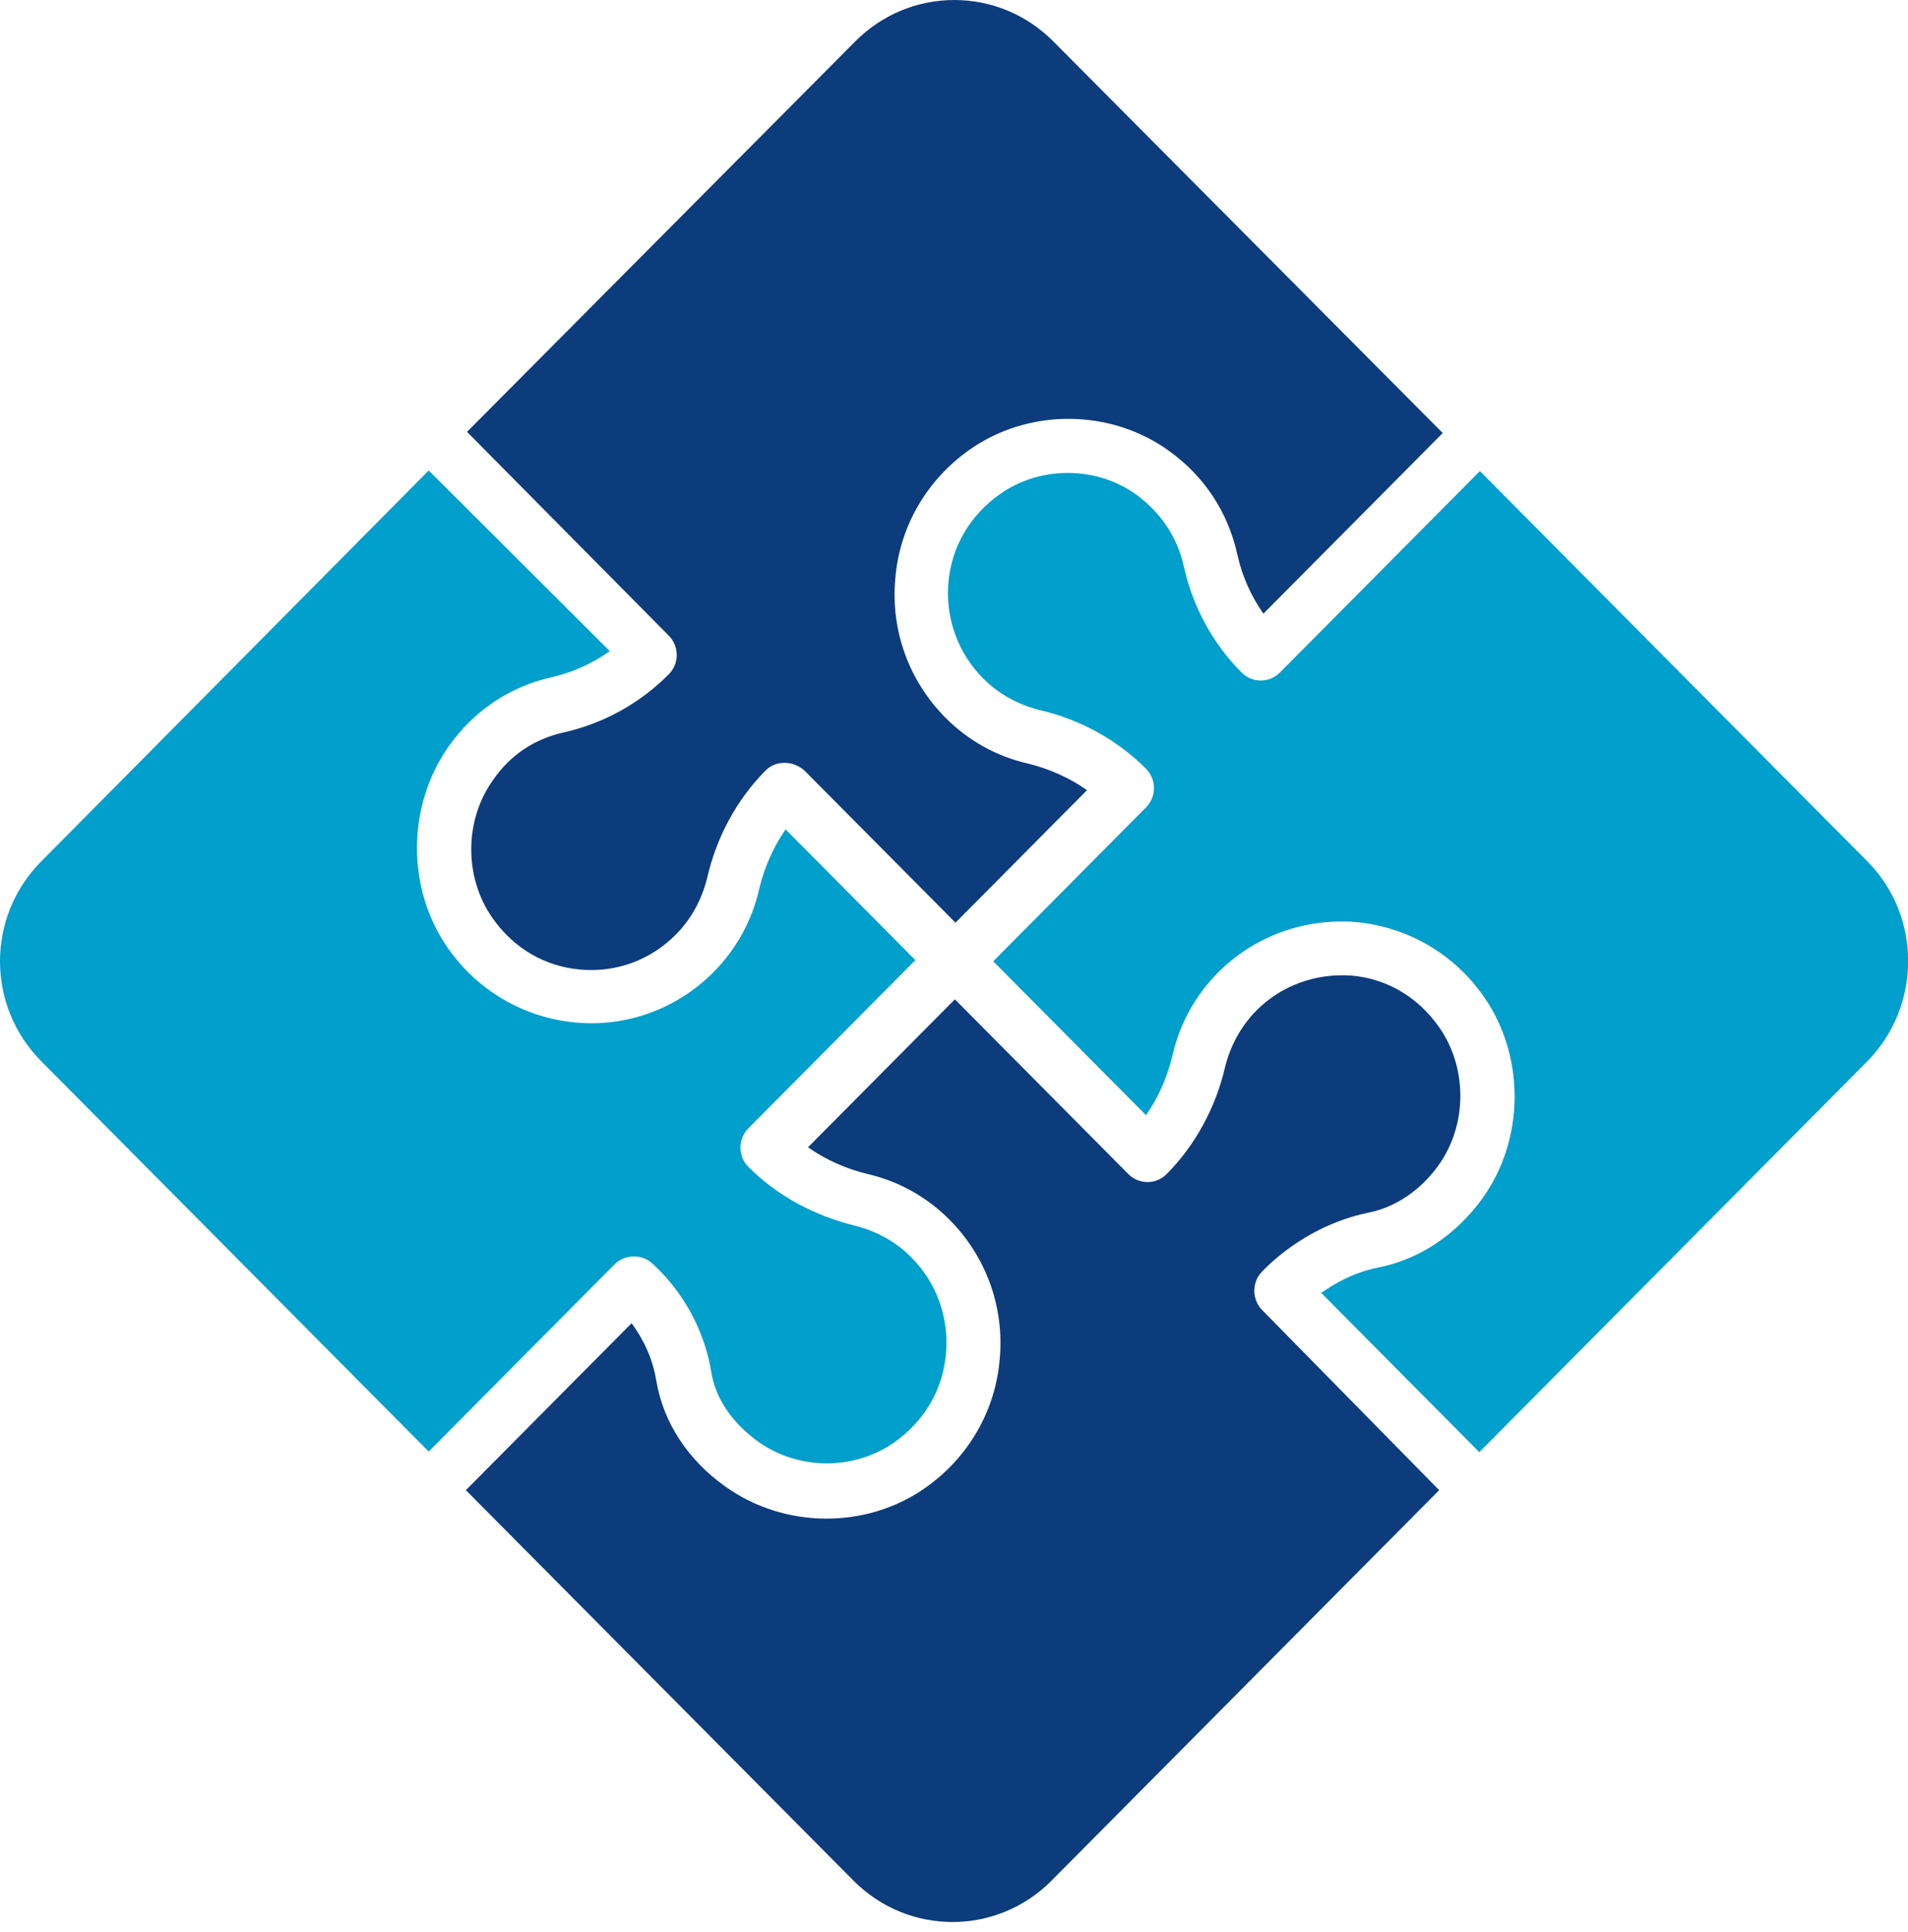 <svg xmlns="http://www.w3.org/2000/svg" width="80" height="81" viewBox="0 0 80 81" fill="none"><path d="M25.766 53.004C26.162 52.605 26.829 52.555 27.275 52.904C27.349 52.979 29.328 54.548 29.822 57.513C29.995 58.633 30.713 59.655 31.776 60.427C33.483 61.648 35.832 61.648 37.514 60.452C38.776 59.555 39.542 58.235 39.666 56.715C39.79 55.221 39.27 53.776 38.207 52.705C37.564 52.057 36.748 51.609 35.857 51.385C34.126 50.961 32.568 50.114 31.38 48.918C30.935 48.47 30.935 47.748 31.38 47.299L38.38 40.249L32.939 34.769C32.419 35.517 32.048 36.363 31.826 37.285C31.529 38.605 30.861 39.801 29.921 40.748C28.388 42.292 26.285 43.064 24.134 42.865C21.982 42.666 20.028 41.545 18.766 39.726C17.035 37.235 17.06 33.773 18.816 31.282C19.879 29.787 21.363 28.791 23.119 28.392C24.01 28.193 24.826 27.819 25.568 27.296L17.975 19.723L1.725 36.114C-0.575 38.431 -0.575 42.168 1.725 44.484L17.975 60.851L25.766 53.004Z" fill="#019FCB"></path><path d="M28.041 26.648C28.486 27.097 28.486 27.819 28.041 28.267C26.829 29.488 25.296 30.335 23.614 30.709C22.402 30.983 21.388 31.655 20.671 32.702C19.459 34.396 19.459 36.787 20.646 38.481C21.537 39.751 22.847 40.524 24.356 40.648C25.84 40.773 27.275 40.25 28.338 39.178C28.981 38.531 29.426 37.709 29.649 36.812C30.045 35.068 30.91 33.499 32.098 32.303C32.32 32.079 32.592 31.979 32.914 31.979C33.211 31.979 33.507 32.104 33.73 32.303L40.062 38.68L45.577 33.125C44.835 32.602 43.994 32.228 43.079 32.004C41.768 31.705 40.581 31.033 39.641 30.086C38.108 28.542 37.341 26.424 37.539 24.257C37.712 22.09 38.85 20.122 40.655 18.851C43.129 17.108 46.567 17.132 49.015 18.901C50.499 19.972 51.489 21.467 51.884 23.261C52.082 24.157 52.453 24.979 52.972 25.727L60.492 18.154L44.167 1.738C41.867 -0.579 38.157 -0.579 35.857 1.738L19.582 18.104L28.041 26.648Z" fill="#0C3C7C"></path><path d="M78.3 36.114L62.05 19.748L53.665 28.193C53.22 28.641 52.503 28.641 52.057 28.193C50.846 26.972 50.005 25.428 49.634 23.734C49.361 22.513 48.669 21.492 47.655 20.744C45.973 19.524 43.599 19.524 41.917 20.72C40.655 21.616 39.889 22.937 39.765 24.431C39.641 25.926 40.161 27.371 41.224 28.442C41.867 29.09 42.684 29.538 43.574 29.762C45.305 30.161 46.864 31.033 48.051 32.228C48.496 32.677 48.496 33.399 48.051 33.847L41.645 40.299L48.051 46.751C48.57 46.004 48.941 45.157 49.164 44.235C49.461 42.915 50.128 41.719 51.068 40.773C52.602 39.228 54.729 38.481 56.856 38.655C59.008 38.855 60.962 39.976 62.223 41.794C63.954 44.285 63.929 47.748 62.173 50.214C61.085 51.733 59.552 52.78 57.82 53.129C56.782 53.328 55.965 53.801 55.397 54.2L62.025 60.876L78.3 44.484C80.575 42.168 80.575 38.406 78.3 36.114Z" fill="#019FCB"></path><path d="M52.923 54.922C52.503 54.498 52.478 53.801 52.874 53.352C52.948 53.278 54.605 51.409 57.375 50.836C58.513 50.612 59.577 49.89 60.319 48.844C61.53 47.15 61.53 44.758 60.343 43.064C59.453 41.794 58.142 41.022 56.658 40.897C55.174 40.797 53.739 41.296 52.676 42.367C52.033 43.014 51.588 43.837 51.365 44.733C50.969 46.452 50.104 48.022 48.916 49.217C48.471 49.666 47.754 49.666 47.309 49.217L40.037 41.893L33.879 48.096C34.62 48.619 35.462 48.993 36.377 49.217C37.688 49.516 38.875 50.189 39.815 51.135C41.348 52.68 42.115 54.797 41.917 56.965C41.744 59.132 40.606 61.1 38.8 62.37C36.327 64.114 32.889 64.089 30.416 62.32C28.833 61.199 27.819 59.63 27.522 57.911C27.349 56.815 26.879 56.018 26.483 55.47L19.533 62.47L35.783 78.836C38.083 81.153 41.793 81.153 44.093 78.836L60.343 62.47L52.923 54.922Z" fill="#0C3C7C"></path></svg>